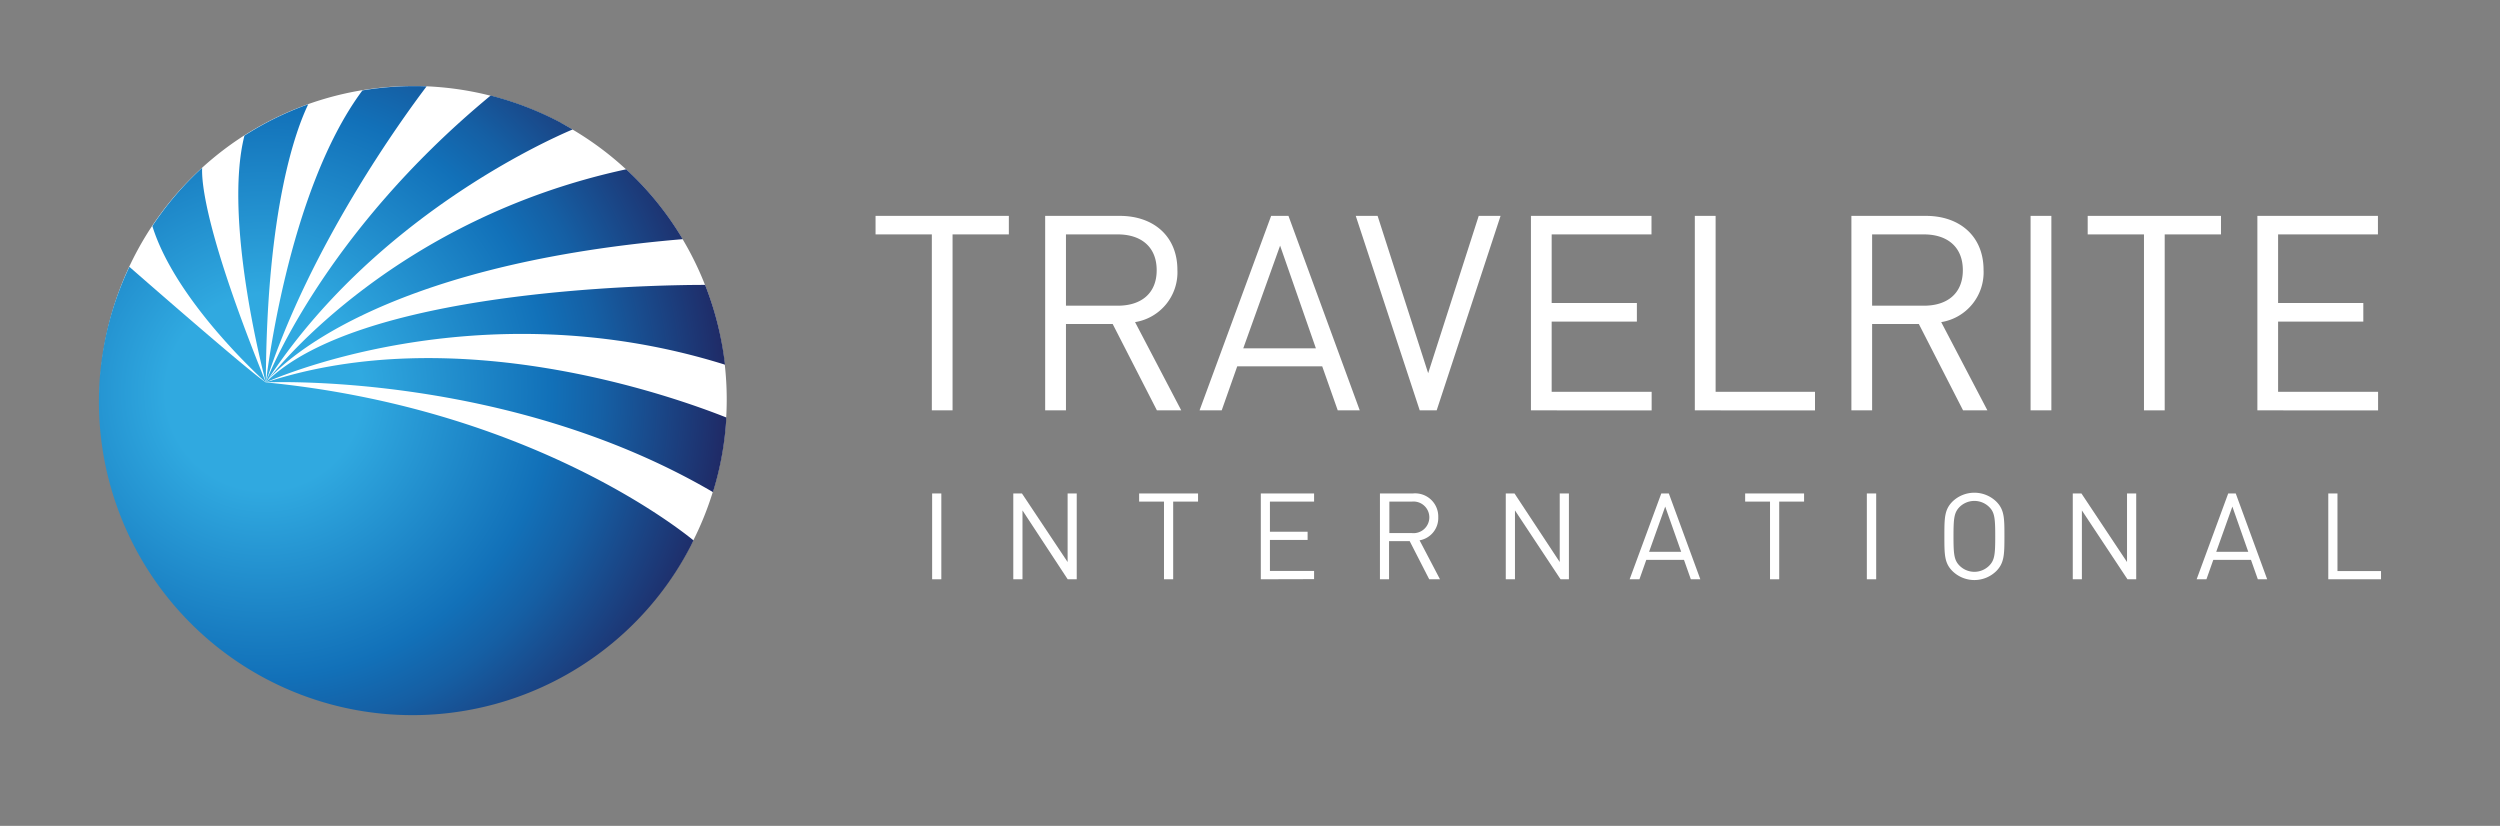 <svg id="Layer_1" data-name="Layer 1" xmlns="http://www.w3.org/2000/svg" xmlns:xlink="http://www.w3.org/1999/xlink" viewBox="0 0 331.79 109.61"><rect x="0" y="0" width="331.79" height="109.61" fill="#808080" stroke="none"/><defs><style>.cls-1{fill:#fff;}.cls-2{fill:url(#radial-gradient);}.cls-3{fill:url(#radial-gradient-2);}.cls-4{fill:url(#radial-gradient-3);}.cls-5{fill:url(#radial-gradient-4);}.cls-6{fill:url(#radial-gradient-5);}.cls-7{fill:url(#radial-gradient-6);}.cls-8{fill:url(#radial-gradient-7);}</style><radialGradient id="radial-gradient" cx="1613.36" cy="-773.36" r="65.21" gradientTransform="translate(1822.99 117.89) rotate(-152.28)" gradientUnits="userSpaceOnUse"><stop offset="0.2" stop-color="#30a9e0"/><stop offset="0.58" stop-color="#1271b9"/><stop offset="0.69" stop-color="#155fa4"/><stop offset="0.91" stop-color="#1e316e"/><stop offset="1" stop-color="#221d57"/></radialGradient><radialGradient id="radial-gradient-2" cx="1613.36" cy="-773.36" r="65.21" xlink:href="#radial-gradient"/><radialGradient id="radial-gradient-3" cx="1613.36" cy="-773.36" r="65.21" xlink:href="#radial-gradient"/><radialGradient id="radial-gradient-4" cx="1613.36" cy="-773.36" r="65.21" xlink:href="#radial-gradient"/><radialGradient id="radial-gradient-5" cx="1613.36" cy="-773.36" r="65.21" xlink:href="#radial-gradient"/><radialGradient id="radial-gradient-6" cx="1613.36" cy="-773.36" r="65.21" xlink:href="#radial-gradient"/><radialGradient id="radial-gradient-7" cx="1613.36" cy="-773.36" r="65.21" xlink:href="#radial-gradient"/></defs><title>Artboard 1</title><path class="cls-1" d="M18,33.68A41.61,41.61,0,1,1,35.5,89.87,41.61,41.61,0,0,1,18,33.68Z"/><path class="cls-1" d="M126.42,31.11V54.46h-2.75V31.11H116.2V28.65h17.69v2.46Z"/><path class="cls-1" d="M153.54,54.46,147.67,43h-6.2V54.46h-2.76V28.65h9.9c4.5,0,7.65,2.71,7.65,7.17a6.69,6.69,0,0,1-5.62,6.93l6.13,11.71Zm-5.18-23.35h-6.89v9.46h6.89c3,0,5.15-1.55,5.15-4.71S151.37,31.11,148.36,31.11Z"/><path class="cls-1" d="M177.54,54.46l-2.06-5.84H164.2l-2.06,5.84H159.2l9.5-25.81H171l9.46,25.81ZM169.89,32.6,165,46.23h9.64Z"/><path class="cls-1" d="M190.67,54.46h-2.25l-8.49-25.81h2.9l6.71,20.88,6.71-20.88h2.9Z"/><path class="cls-1" d="M203.18,54.46V28.65h16v2.46H205.93v9.1h11.31v2.47H205.93V52H219.2v2.47Z"/><path class="cls-1" d="M224.93,54.46V28.65h2.76V52h13.19v2.47Z"/><path class="cls-1" d="M260.53,54.46,254.66,43h-6.2V54.46h-2.75V28.65h9.89c4.5,0,7.65,2.71,7.65,7.17a6.69,6.69,0,0,1-5.62,6.93l6.13,11.71Zm-5.18-23.35h-6.89v9.46h6.89c3,0,5.15-1.55,5.15-4.71S258.36,31.11,255.35,31.11Z"/><path class="cls-1" d="M269.49,54.46V28.65h2.76V54.46Z"/><path class="cls-1" d="M287.29,31.11V54.46h-2.75V31.11h-7.47V28.65h17.69v2.46Z"/><path class="cls-1" d="M299.59,54.46V28.65h16v2.46H302.34v9.1h11.31v2.47H302.34V52h13.27v2.47Z"/><path class="cls-2" d="M56.62,11.46A41.8,41.8,0,0,0,48.1,12C38,25.58,35.28,51.06,35.28,50.75,41.12,32.64,53.36,15.76,56.62,11.46Z"/><path class="cls-3" d="M35.28,50.75c.1-23.23,4.07-33.7,5.63-36.91A41.31,41.31,0,0,0,32.44,18C29.55,29.44,35.28,50.75,35.28,50.75Z"/><path class="cls-4" d="M35.28,50.75S63,38,96.22,48.4a42,42,0,0,0-2.64-10.59c-8,0-46,.78-58.25,12.89l0,0,0,0,0,0,.06-.07C49.53,28.93,72.61,18.61,76,17.18c-.58-.34-1.16-.66-1.76-1a42,42,0,0,0-9.12-3.5C42.5,31.36,35.28,50.75,35.28,50.75Z"/><path class="cls-5" d="M35.28,50.75c-8-19.74-8.55-26.56-8.45-28.48A41.32,41.32,0,0,0,20.22,30C23.36,40.16,35.28,50.75,35.28,50.75Z"/><path class="cls-6" d="M35.46,50.54c1.47-1.75,14.14-15.34,55.15-18.8a41.34,41.34,0,0,0-7.51-9.27C52.82,29,37,48.5,35.46,50.54Z"/><path class="cls-7" d="M35.28,50.75C33.35,49.53,20.13,38,17.17,35.41a41.61,41.61,0,0,0,74.53,37c.12-.23.22-.46.34-.69C89.24,69.43,69.21,54.08,35.28,50.75Z"/><path class="cls-8" d="M35.28,50.75S67.2,49.27,94.62,65.31a40.91,40.91,0,0,0,1.78-9.9C88.94,52.45,60.52,42.45,35.28,50.75Z"/><path class="cls-1" d="M35.3,50.73l0,0,0-.05Z"/><path class="cls-1" d="M35.31,50.73l0,0h0Z"/><path class="cls-1" d="M35.36,50.66l0,.05h0l.13-.16Z"/><path class="cls-1" d="M123.71,76.88V65.49h1.22V76.88Z"/><path class="cls-1" d="M141.7,76.88l-6-9.14v9.14h-1.22V65.49h1.15l6.06,9.1v-9.1h1.21V76.88Z"/><path class="cls-1" d="M155.7,66.57V76.88h-1.22V66.57h-3.3V65.49H159v1.08Z"/><path class="cls-1" d="M167.33,76.88V65.49h7.07v1.08h-5.86v4h5v1.09h-5v4.11h5.86v1.09Z"/><path class="cls-1" d="M189.68,76.88l-2.59-5.06h-2.74v5.06h-1.21V65.49h4.37a3.07,3.07,0,0,1,3.37,3.16,3,3,0,0,1-2.48,3.06l2.71,5.17Zm-2.29-10.31h-3v4.18h3a2.1,2.1,0,1,0,0-4.18Z"/><path class="cls-1" d="M207.11,76.88l-6.05-9.14v9.14h-1.22V65.49H201l6,9.1v-9.1h1.22V76.88Z"/><path class="cls-1" d="M224.4,76.88l-.91-2.58h-5l-.91,2.58h-1.3l4.2-11.39h1l4.18,11.39ZM221,67.23l-2.14,6h4.26Z"/><path class="cls-1" d="M236.13,66.57V76.88h-1.22V66.57h-3.3V65.49h7.82v1.08Z"/><path class="cls-1" d="M247.76,76.88V65.49H249V76.88Z"/><path class="cls-1" d="M264.94,75.79a4.15,4.15,0,0,1-5.82,0c-1.07-1.07-1.07-2.19-1.07-4.61s0-3.53,1.07-4.61a4.18,4.18,0,0,1,5.82,0c1.08,1.08,1.08,2.2,1.08,4.61S266,74.72,264.94,75.79Zm-.94-8.5a2.8,2.8,0,0,0-3.94,0c-.72.74-.8,1.51-.8,3.89s.08,3.16.8,3.89a2.78,2.78,0,0,0,3.94,0c.72-.73.8-1.5.8-3.89S264.72,68,264,67.29Z"/><path class="cls-1" d="M282.35,76.88l-6.05-9.14v9.14h-1.21V65.49h1.15l6.05,9.1v-9.1h1.22V76.88Z"/><path class="cls-1" d="M299.65,76.88l-.91-2.58h-5l-.91,2.58h-1.3l4.19-11.39h1l4.17,11.39Zm-3.38-9.65-2.14,6h4.25Z"/><path class="cls-1" d="M309,76.88V65.49h1.22v10.3H316v1.09Z"/></svg>